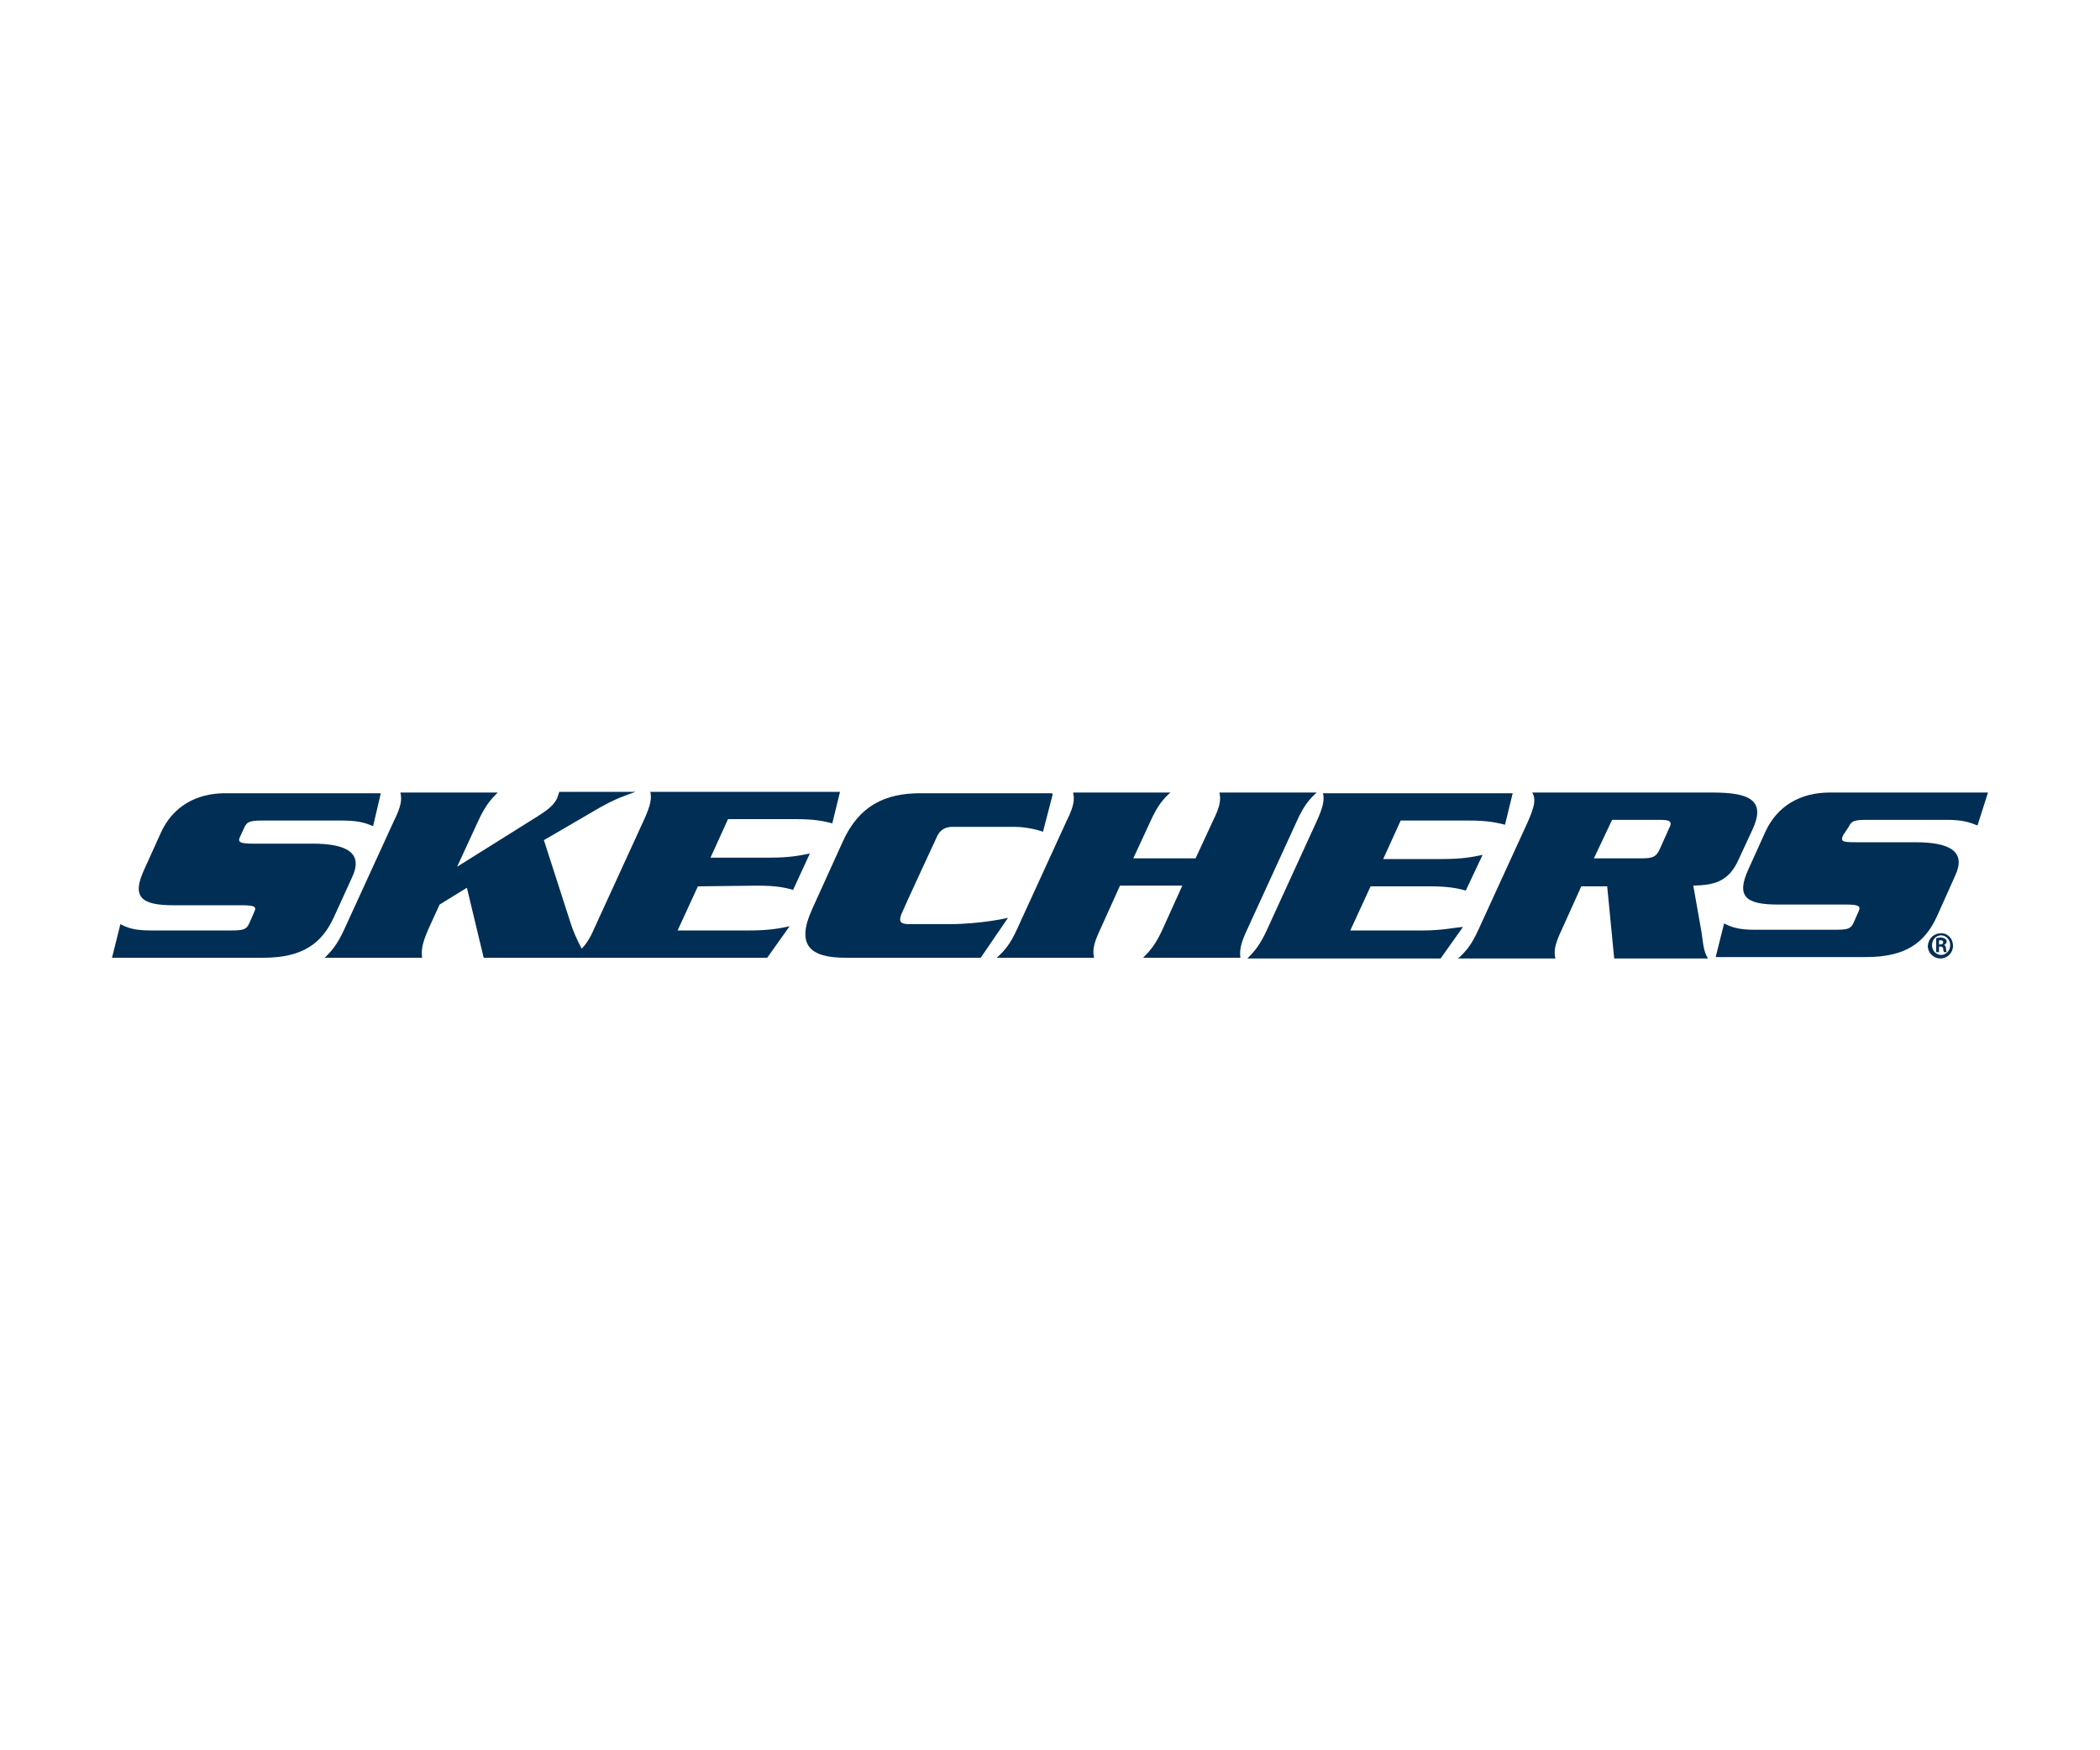 <?xml version="1.0" encoding="utf-8"?>
<!-- Generator: Adobe Illustrator 24.0.3, SVG Export Plug-In . SVG Version: 6.00 Build 0)  -->
<svg version="1.1" id="Capa_1" xmlns="http://www.w3.org/2000/svg" xmlns:xlink="http://www.w3.org/1999/xlink" x="0px" y="0px"
	 viewBox="0 0 300 250" style="enable-background:new 0 0 300 250;" xml:space="preserve">
<style type="text/css">
	.st0{fill:#002E54;}
</style>
<g>
	<g>
		<g>
			<path class="st0" d="M50.3,125.3c1.6-3.4-0.6-4.8-5.7-4.8l-8.5,0c-1.8,0-2.2-0.2-1.8-1l0.6-1.3c0.4-0.9,0.9-1,2.8-1l11.1,0
				c2.3,0,3.3,0.3,4.5,0.8l1.1-4.7l-22.2,0c-4.2,0-7.5,1.9-9.2,5.6l-2.4,5.3c-1.8,3.9-0.5,5.1,4.2,5.1l9.7,0c1.9,0,2.2,0.2,1.8,1
				l-0.7,1.6c-0.4,0.9-0.9,1-2.7,1H21.5c-2.4,0-3.3-0.4-4.3-0.9l-1.2,4.8l21.6,0c5.7,0,8.4-2.1,10.1-5.8L50.3,125.3z"/>
			<path class="st0" d="M108.2,126.5c2.8,0,4,0.3,5.1,0.6l2.4-5.2c-1.4,0.3-2.9,0.6-5.7,0.6h-8.5l2.5-5.5l9.7,0c2.8,0,4,0.3,5.2,0.6
				l1.1-4.5l-27.1,0c0.2,0.9,0.1,1.8-0.9,4l-7.1,15.5c-0.6,1.4-1.2,2.3-1.8,2.9c-0.7-1.3-1.3-2.7-1.6-3.7l-3.8-11.8l7.9-4.6
				c2.3-1.3,3.5-1.7,5.2-2.3l-10.9,0c-0.1,0.3-0.2,0.6-0.3,0.9c-0.4,0.8-0.9,1.4-2.8,2.6l-11.5,7.2l3-6.5c1-2.2,1.8-3.1,2.8-4.1
				l-13.9,0c0.2,0.9,0.2,1.8-0.9,4l-7.1,15.5c-1,2.2-1.8,3.1-2.8,4.1l13.9,0c-0.1-1-0.1-1.8,0.9-4.1l1.6-3.5l3.9-2.4l2.4,10l40.5,0
				l3.2-4.5c-1.4,0.3-2.9,0.6-5.7,0.6H96.8l2.9-6.3L108.2,126.5z"/>
			<path class="st0" d="M144,131.1c0,0-3.8,0.9-8.5,0.9c0,0-4.6,0-5.6,0c-1.2,0-1.6-0.3-1.1-1.5c0.5-1.2,5.1-11.1,5.1-11.1
				c0.2-0.4,0.7-1.3,2.2-1.3l8.8,0c2.2,0,4.1,0.7,4.1,0.7l1.4-5.4l-0.1,0l0-0.1l-18.8,0c-5.1,0-8.8,1.8-11.1,6.9l-4.4,9.7
				c-2.3,5.1-0.3,6.9,4.8,6.9l19.3,0L144,131.1z"/>
			<path class="st0" d="M178.2,132.7l7.1-15.5c1-2.2,1.8-3.1,2.8-4l-13.9,0c0.2,0.9,0.2,1.8-0.9,4l-2.5,5.4h-8.9l2.5-5.4
				c1-2.2,1.8-3.1,2.8-4l-13.9,0c0.2,0.9,0.2,1.8-0.9,4l-7.1,15.5c-1,2.2-1.8,3.1-2.9,4.1l13.9,0c-0.2-0.9-0.2-1.8,0.9-4.1l2.8-6.2
				l8.9,0l-2.8,6.2c-1,2.2-1.8,3.1-2.8,4.1l13.9,0C177.1,135.9,177.1,135,178.2,132.7z"/>
			<path class="st0" d="M203.3,132.9l-10.4,0l2.9-6.3l8.5,0c2.7,0,4,0.3,5.1,0.6l2.4-5.1c-1.4,0.3-2.9,0.6-5.7,0.6l-8.5,0l2.5-5.5
				l9.7,0c2.8,0,4,0.3,5.2,0.6l1.1-4.5l-27.1,0c0.2,0.9,0.1,1.8-0.9,4l-7.1,15.5c-1,2.2-1.8,3.1-2.8,4.1l27.6,0l3.2-4.5
				C207.6,132.5,206.1,132.9,203.3,132.9z"/>
			<path class="st0" d="M241.9,126.5c2.6-0.1,5-0.3,6.5-3.8l2-4.3c1.8-4-0.3-5.2-5.7-5.2l-25.8,0c0.5,0.9,0.4,1.8-0.6,4.1l-7.1,15.5
				c-1,2.2-1.8,3.1-2.9,4.1l13.9,0c-0.2-0.9-0.2-1.8,0.9-4.1l2.8-6.2l3.7,0l1,10.3l13.4,0c-0.6-0.9-0.7-2.1-0.9-3.6L241.9,126.5z
				 M238.4,118.4l-1.3,2.9c-0.5,1.1-1,1.3-2.6,1.3l-6.8,0l2.6-5.5l6.7,0C238.6,117.1,239,117.3,238.4,118.4z"/>
			<path class="st0" d="M264.1,118.1c0.4-0.9,0.9-1,2.8-1l11.1,0c2.3,0,3.2,0.3,4.5,0.8l1.5-4.7l-22.6,0c-4.2,0-7.5,1.9-9.2,5.6
				l-2.4,5.3c-1.8,3.9-0.5,5.1,4.2,5.1l9.7,0c1.8,0,2.2,0.2,1.8,1l-0.7,1.6c-0.4,0.9-0.9,1-2.7,1l-11.5,0c-2.3,0-3.3-0.4-4.3-0.9
				l-1.2,4.8l21.5,0c5.7,0,8.4-2.1,10.1-5.8l2.6-5.8c1.6-3.4-0.6-4.8-5.7-4.8h-8.5c-1.9,0-2.2-0.1-1.8-1L264.1,118.1z"/>
		</g>
		<path class="st0" d="M277.3,133.3c1,0,1.7,0.8,1.7,1.8c0,1-0.8,1.8-1.8,1.8c-1,0-1.8-0.8-1.8-1.8
			C275.5,134,276.3,133.3,277.3,133.3L277.3,133.3z M277.3,133.6c-0.7,0-1.3,0.6-1.3,1.4c0,0.8,0.6,1.4,1.3,1.4
			c0.7,0,1.3-0.6,1.3-1.4C278.6,134.2,278,133.6,277.3,133.6L277.3,133.6z M277,136h-0.4v-2c0.2,0,0.3-0.1,0.6-0.1
			c0.3,0,0.5,0.1,0.7,0.2c0.1,0.1,0.2,0.2,0.2,0.4c0,0.2-0.2,0.4-0.4,0.5v0c0.2,0,0.3,0.2,0.3,0.5c0,0.3,0.1,0.4,0.1,0.5h-0.4
			c0-0.1-0.1-0.2-0.1-0.5c0-0.2-0.2-0.3-0.4-0.3H277V136z M277,134.9h0.2c0.2,0,0.4-0.1,0.4-0.3c0-0.2-0.1-0.3-0.4-0.3
			c-0.1,0-0.2,0-0.2,0V134.9z"/>
	</g>
</g>
</svg>
